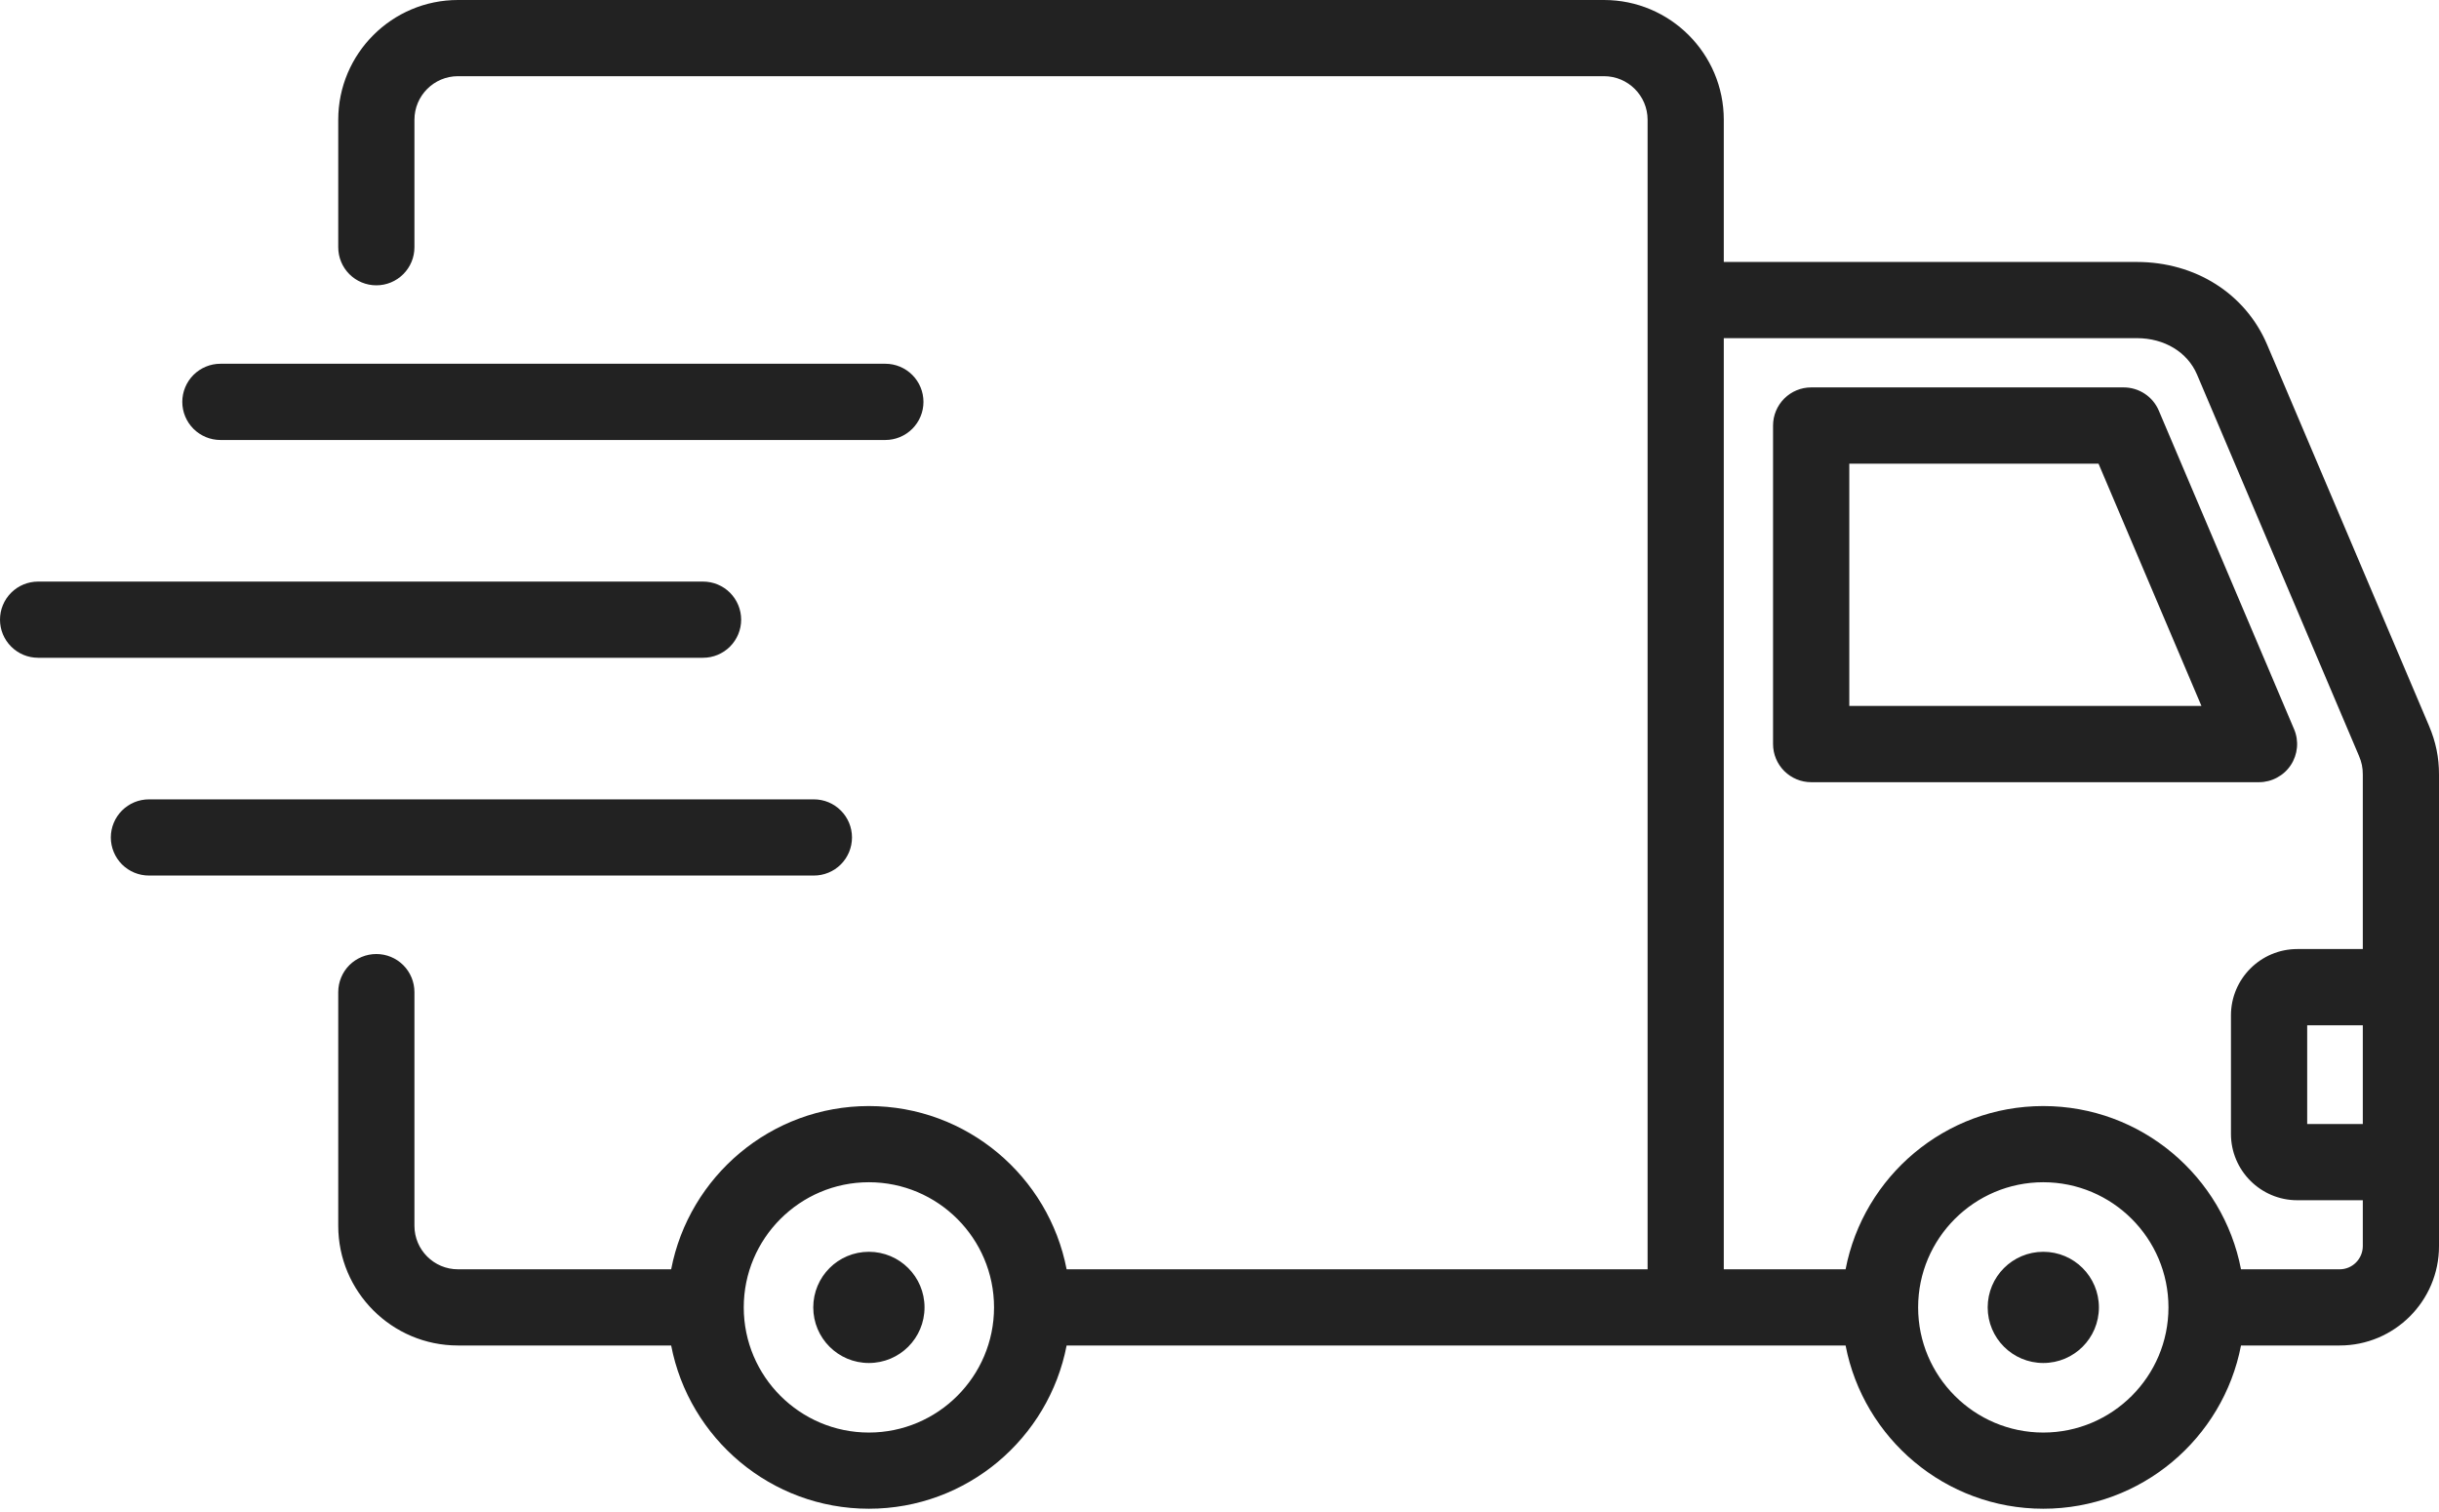 <?xml version="1.0" encoding="UTF-8"?> <svg xmlns="http://www.w3.org/2000/svg" width="50" height="31" viewBox="0 0 50 31" fill="none"><g clip-path="url(#clip0_67_1564)"><path fill-rule="evenodd" clip-rule="evenodd" d="M16.685 17.951H3.054C2.846 17.951 2.648 17.869 2.501 17.723C2.355 17.576 2.272 17.377 2.272 17.17C2.272 16.963 2.355 16.764 2.501 16.618C2.648 16.471 2.846 16.389 3.054 16.389H16.685C16.892 16.389 17.091 16.471 17.237 16.618C17.384 16.764 17.466 16.963 17.466 17.17C17.466 17.377 17.384 17.576 17.237 17.723C17.091 17.869 16.892 17.951 16.685 17.951ZM15.194 12.705C15.194 12.498 15.111 12.299 14.965 12.152C14.818 12.006 14.62 11.924 14.412 11.924H0.781C0.574 11.924 0.375 12.006 0.229 12.152C0.082 12.299 0 12.498 0 12.705C0 12.912 0.082 13.111 0.229 13.257C0.375 13.404 0.574 13.486 0.781 13.486H14.412C14.62 13.486 14.818 13.404 14.965 13.257C15.111 13.111 15.194 12.912 15.194 12.705ZM4.519 9.021H18.15C18.357 9.021 18.556 8.938 18.702 8.792C18.849 8.645 18.931 8.447 18.931 8.24C18.931 8.032 18.849 7.834 18.702 7.687C18.556 7.541 18.357 7.458 18.15 7.458H4.519C4.311 7.458 4.113 7.541 3.966 7.687C3.82 7.834 3.737 8.032 3.737 8.24C3.737 8.447 3.82 8.645 3.966 8.792C4.113 8.938 4.311 9.021 4.519 9.021ZM50 15.88V25.55C50 26.673 49.087 27.586 47.964 27.586H45.941C45.575 29.49 43.897 30.933 41.888 30.933C39.879 30.933 38.201 29.49 37.835 27.586H21.866C21.499 29.49 19.822 30.933 17.812 30.933C15.803 30.933 14.126 29.49 13.759 27.586H9.388C8.035 27.586 6.934 26.485 6.934 25.132V20.341C6.934 20.134 7.016 19.935 7.162 19.788C7.309 19.642 7.508 19.56 7.715 19.56C7.922 19.56 8.121 19.642 8.267 19.788C8.414 19.935 8.496 20.134 8.496 20.341V25.132C8.496 25.624 8.896 26.024 9.388 26.024H13.759C14.126 24.12 15.803 22.677 17.812 22.677C19.822 22.677 21.499 24.12 21.866 26.024H33.776V2.455C33.776 1.963 33.375 1.562 32.883 1.562H9.388C8.896 1.562 8.496 1.963 8.496 2.455V5.069C8.496 5.276 8.414 5.475 8.267 5.621C8.121 5.768 7.922 5.85 7.715 5.85C7.508 5.85 7.309 5.768 7.162 5.621C7.016 5.475 6.934 5.276 6.934 5.069V2.455C6.934 1.101 8.035 0 9.388 0H32.883C34.237 0 35.338 1.101 35.338 2.455V5.371H43.805C45.008 5.371 46.032 6.021 46.477 7.067L49.796 14.883C49.935 15.211 50 15.528 50 15.88ZM20.378 26.805C20.378 25.39 19.227 24.239 17.812 24.239C16.398 24.239 15.247 25.39 15.247 26.805C15.247 28.22 16.398 29.371 17.812 29.371C19.227 29.371 20.378 28.22 20.378 26.805ZM44.454 26.805C44.454 25.39 43.303 24.239 41.888 24.239C40.473 24.239 39.322 25.39 39.322 26.805C39.322 28.22 40.473 29.371 41.888 29.371C43.303 29.371 44.454 28.22 44.454 26.805ZM48.438 25.55V24.608H47.095C46.345 24.608 45.735 23.998 45.735 23.248V20.818C45.735 20.068 46.345 19.458 47.095 19.458H48.438V15.88C48.438 15.737 48.415 15.629 48.358 15.494L45.039 7.678C44.843 7.219 44.371 6.933 43.805 6.933H35.338V26.024H37.835C38.201 24.12 39.879 22.677 41.888 22.677C43.897 22.677 45.575 24.12 45.941 26.024H47.964C48.089 26.024 48.21 25.974 48.298 25.885C48.387 25.796 48.437 25.676 48.438 25.55ZM47.298 21.021V23.045H48.438V21.021H47.298ZM46.31 16.037H37.129C36.922 16.037 36.724 15.954 36.577 15.808C36.431 15.661 36.348 15.463 36.348 15.255V8.724C36.348 8.517 36.431 8.318 36.577 8.172C36.724 8.025 36.922 7.943 37.129 7.943H43.537C43.69 7.943 43.84 7.988 43.968 8.073C44.096 8.157 44.196 8.278 44.256 8.419L47.029 14.95C47.08 15.069 47.1 15.198 47.088 15.327C47.076 15.455 47.033 15.579 46.962 15.686C46.891 15.794 46.794 15.882 46.68 15.943C46.566 16.005 46.439 16.037 46.31 16.037ZM45.13 14.474L43.02 9.506H37.911V14.474H45.13ZM17.812 25.665C17.182 25.665 16.672 26.175 16.672 26.805C16.672 27.435 17.182 27.945 17.812 27.945C18.443 27.945 18.953 27.436 18.953 26.805C18.953 26.175 18.443 25.665 17.812 25.665ZM41.888 25.665C41.258 25.665 40.748 26.175 40.748 26.805C40.748 27.435 41.258 27.945 41.888 27.945C42.518 27.945 43.028 27.436 43.028 26.805C43.028 26.175 42.518 25.665 41.888 25.665Z" fill="#222222"></path></g><defs><clipPath id="clip0_67_1564"><rect width="50" height="30.933" fill="white"></rect></clipPath></defs></svg> 